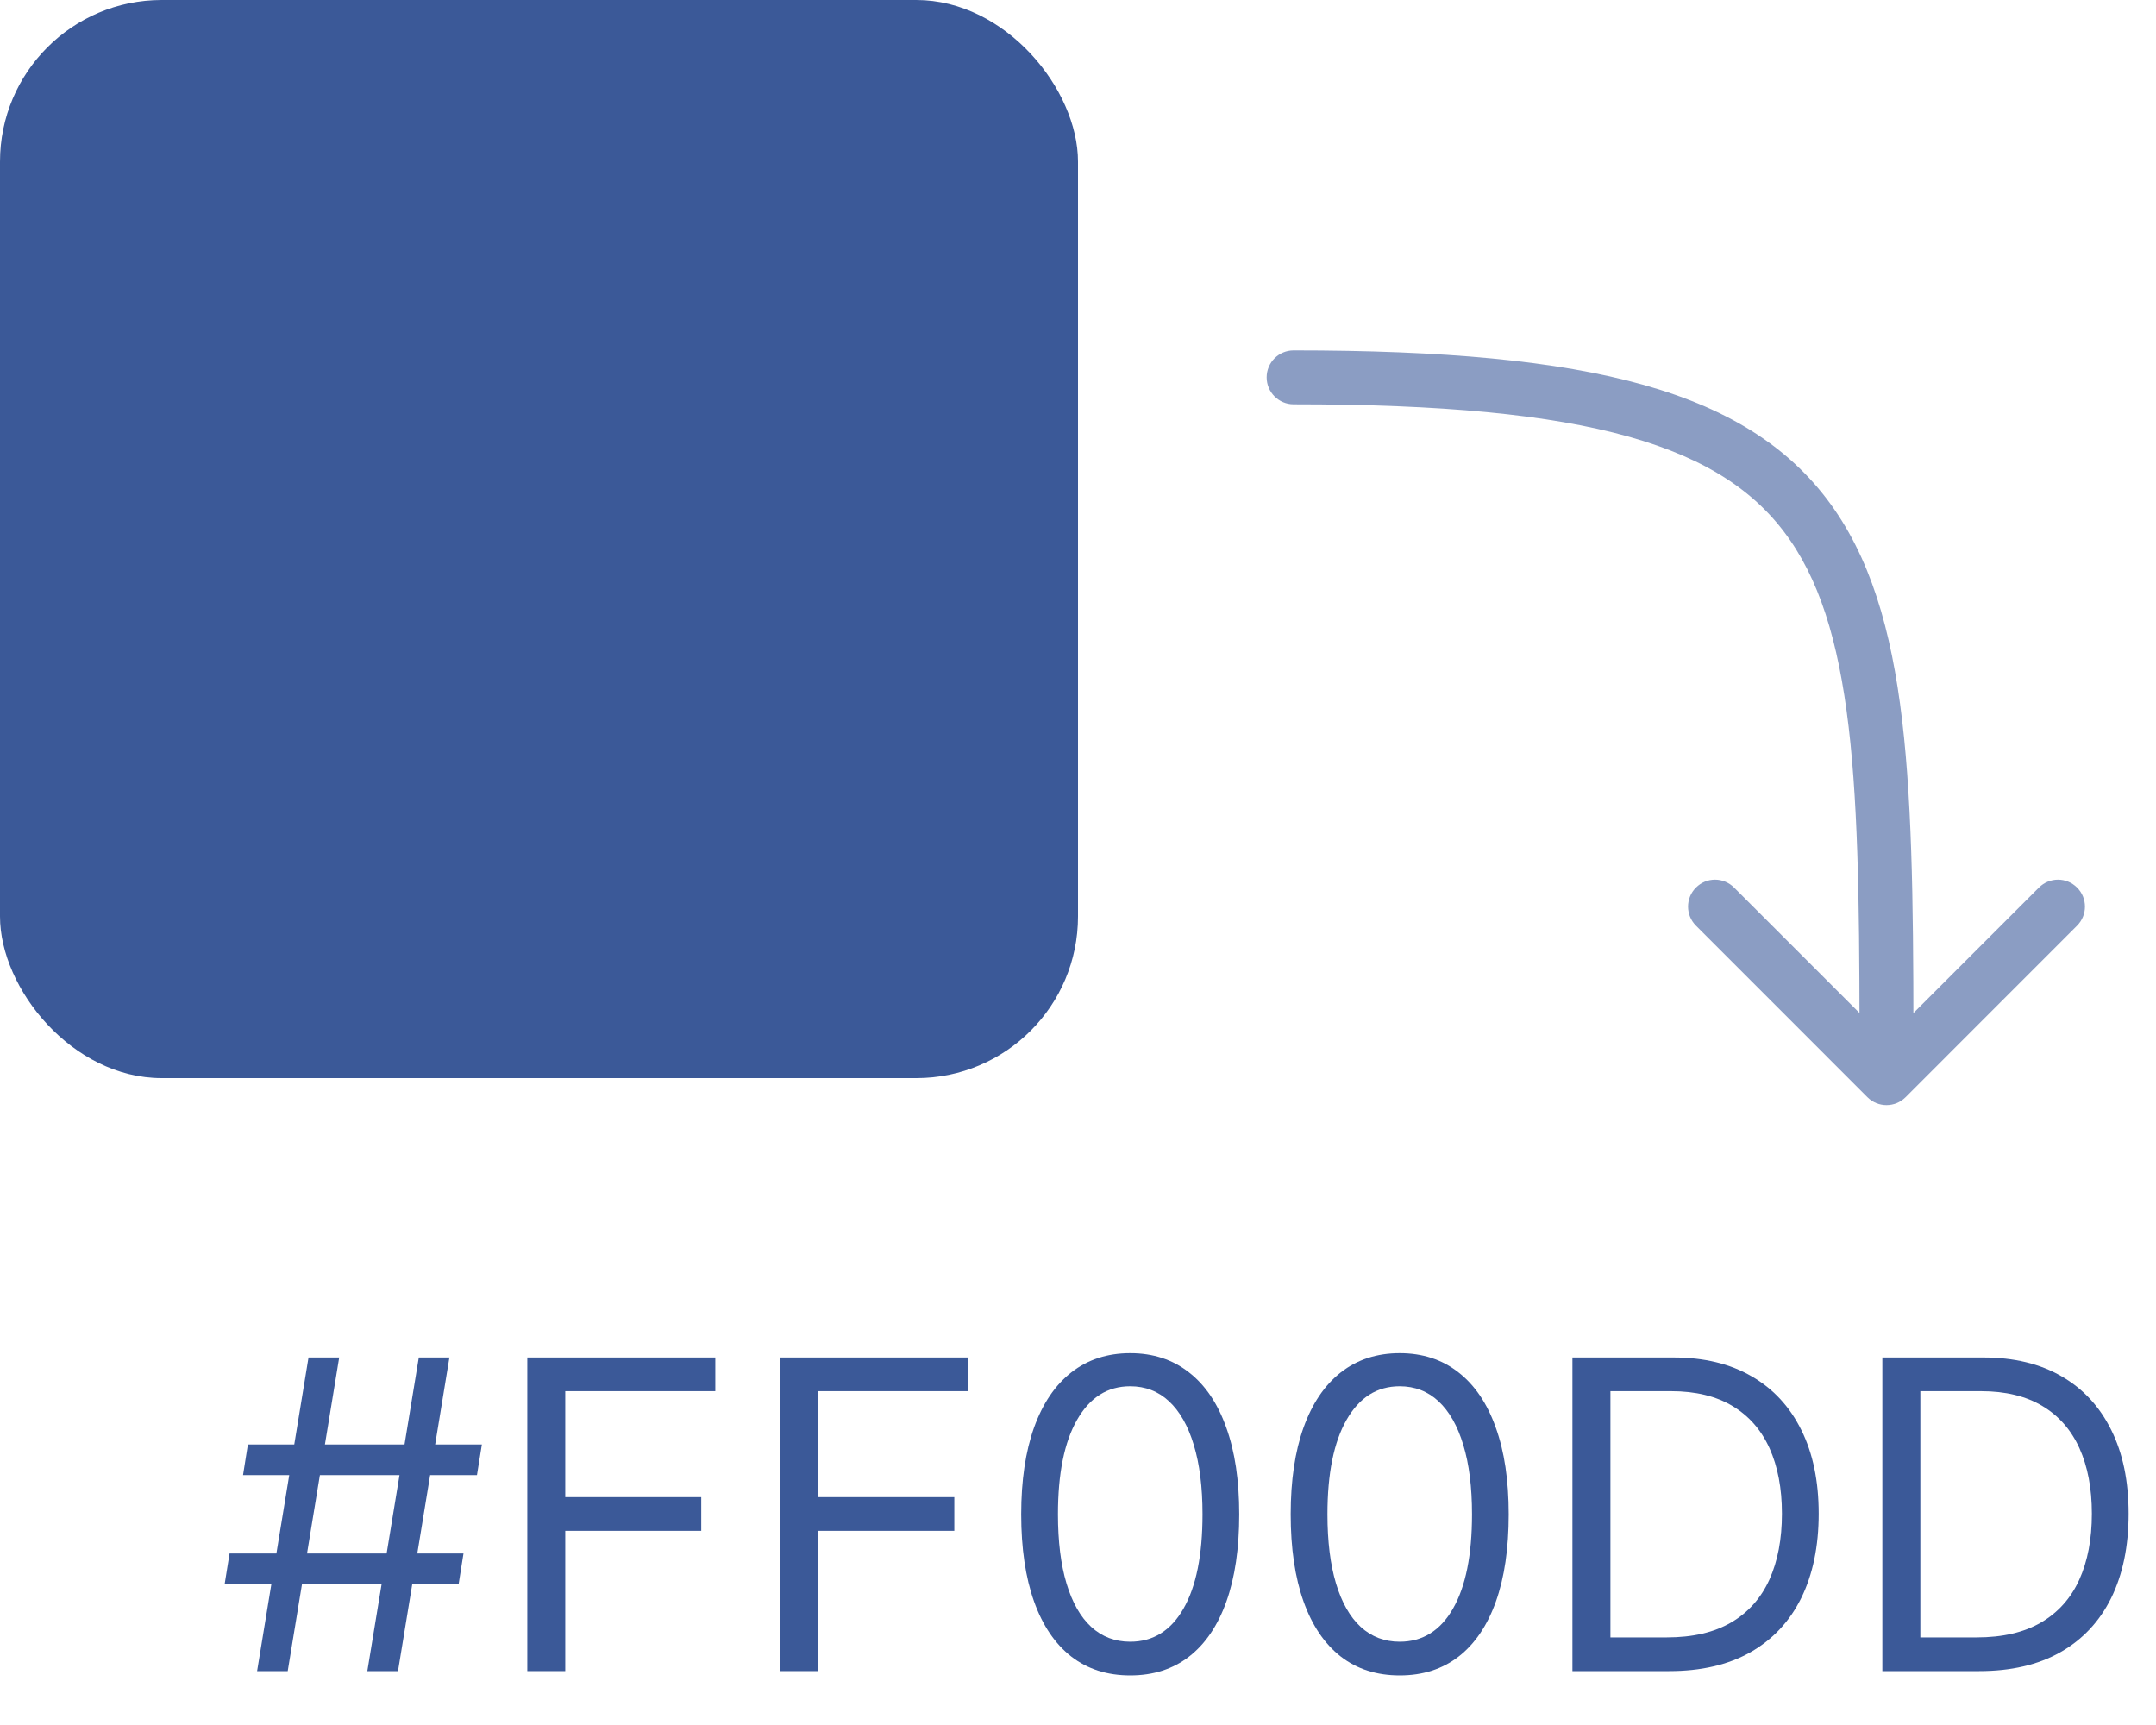 <svg width="40" height="32" viewBox="0 0 40 32" fill="none" xmlns="http://www.w3.org/2000/svg">
<rect width="20" height="20" rx="3" fill="#3B5998"/>
<path d="M24 7.5C23.724 7.5 23.5 7.276 23.5 7C23.5 6.724 23.724 6.5 24 6.5L24 7.5ZM35.354 20.354C35.158 20.549 34.842 20.549 34.646 20.354L31.465 17.172C31.269 16.976 31.269 16.66 31.465 16.465C31.66 16.269 31.976 16.269 32.172 16.465L35 19.293L37.828 16.465C38.024 16.269 38.34 16.269 38.535 16.465C38.731 16.66 38.731 16.976 38.535 17.172L35.354 20.354ZM24 6.5C26.764 6.5 28.881 6.686 30.495 7.14C32.123 7.598 33.267 8.338 34.037 9.456C34.795 10.557 35.151 11.968 35.326 13.687C35.501 15.407 35.5 17.502 35.5 20H34.5C34.5 17.484 34.499 15.447 34.331 13.789C34.162 12.13 33.83 10.918 33.213 10.023C32.608 9.144 31.689 8.515 30.224 8.102C28.744 7.686 26.736 7.5 24 7.5L24 6.5Z" fill="#8B9DC3"/>
<path d="M6.815 31L7.77 25.182H8.338L7.384 31H6.815ZM4.168 29.386L4.259 28.818H8.599L8.509 29.386H4.168ZM4.77 31L5.724 25.182H6.293L5.338 31H4.77ZM4.509 27.364L4.599 26.796H8.94L8.849 27.364H4.509Z" fill="#3B5998"/>
<path d="M9.783 31V25.182H13.271V25.807H10.487V27.773H13.01V28.398H10.487V31H9.783Z" fill="#3B5998"/>
<path d="M14.478 31V25.182H17.967V25.807H15.182V27.773H17.705V28.398H15.182V31H14.478Z" fill="#3B5998"/>
<path d="M20.969 31.08C20.541 31.08 20.176 30.963 19.875 30.73C19.574 30.495 19.344 30.155 19.185 29.71C19.026 29.263 18.946 28.724 18.946 28.091C18.946 27.462 19.026 26.925 19.185 26.48C19.346 26.033 19.577 25.692 19.878 25.457C20.181 25.221 20.544 25.102 20.969 25.102C21.393 25.102 21.756 25.221 22.057 25.457C22.36 25.692 22.591 26.033 22.75 26.48C22.911 26.925 22.991 27.462 22.991 28.091C22.991 28.724 22.912 29.263 22.753 29.71C22.594 30.155 22.364 30.495 22.062 30.73C21.761 30.963 21.397 31.08 20.969 31.08ZM20.969 30.455C21.393 30.455 21.723 30.25 21.957 29.841C22.192 29.432 22.31 28.849 22.31 28.091C22.31 27.587 22.256 27.158 22.148 26.804C22.042 26.45 21.888 26.18 21.688 25.994C21.489 25.809 21.249 25.716 20.969 25.716C20.548 25.716 20.22 25.923 19.983 26.338C19.746 26.751 19.628 27.335 19.628 28.091C19.628 28.595 19.681 29.023 19.787 29.375C19.893 29.727 20.045 29.995 20.244 30.179C20.445 30.363 20.686 30.455 20.969 30.455Z" fill="#3B5998"/>
<path d="M25.969 31.08C25.541 31.08 25.176 30.963 24.875 30.73C24.574 30.495 24.344 30.155 24.185 29.71C24.026 29.263 23.946 28.724 23.946 28.091C23.946 27.462 24.026 26.925 24.185 26.48C24.346 26.033 24.577 25.692 24.878 25.457C25.181 25.221 25.544 25.102 25.969 25.102C26.393 25.102 26.756 25.221 27.057 25.457C27.36 25.692 27.591 26.033 27.75 26.48C27.911 26.925 27.991 27.462 27.991 28.091C27.991 28.724 27.912 29.263 27.753 29.71C27.594 30.155 27.364 30.495 27.062 30.73C26.761 30.963 26.397 31.08 25.969 31.08ZM25.969 30.455C26.393 30.455 26.723 30.25 26.957 29.841C27.192 29.432 27.31 28.849 27.31 28.091C27.31 27.587 27.256 27.158 27.148 26.804C27.042 26.45 26.888 26.18 26.688 25.994C26.489 25.809 26.249 25.716 25.969 25.716C25.548 25.716 25.22 25.923 24.983 26.338C24.746 26.751 24.628 27.335 24.628 28.091C24.628 28.595 24.681 29.023 24.787 29.375C24.893 29.727 25.045 29.995 25.244 30.179C25.445 30.363 25.686 30.455 25.969 30.455Z" fill="#3B5998"/>
<path d="M30.969 31H29.173V25.182H31.048C31.613 25.182 32.096 25.298 32.497 25.531C32.899 25.762 33.206 26.095 33.42 26.528C33.635 26.96 33.742 27.477 33.742 28.08C33.742 28.686 33.633 29.207 33.418 29.645C33.202 30.081 32.887 30.416 32.474 30.651C32.062 30.884 31.56 31 30.969 31ZM29.878 30.375H30.923C31.404 30.375 31.803 30.282 32.119 30.097C32.436 29.911 32.671 29.647 32.827 29.304C32.982 28.961 33.06 28.553 33.06 28.08C33.06 27.61 32.983 27.206 32.83 26.866C32.676 26.526 32.447 26.264 32.142 26.082C31.837 25.899 31.457 25.807 31.003 25.807H29.878V30.375Z" fill="#3B5998"/>
<path d="M36.719 31H34.923V25.182H36.798C37.363 25.182 37.846 25.298 38.247 25.531C38.649 25.762 38.956 26.095 39.17 26.528C39.385 26.96 39.492 27.477 39.492 28.08C39.492 28.686 39.383 29.207 39.168 29.645C38.952 30.081 38.637 30.416 38.224 30.651C37.812 30.884 37.31 31 36.719 31ZM35.628 30.375H36.673C37.154 30.375 37.553 30.282 37.869 30.097C38.186 29.911 38.421 29.647 38.577 29.304C38.732 28.961 38.81 28.553 38.81 28.08C38.81 27.61 38.733 27.206 38.58 26.866C38.426 26.526 38.197 26.264 37.892 26.082C37.587 25.899 37.207 25.807 36.753 25.807H35.628V30.375Z" fill="#3B5998"/>
</svg>
